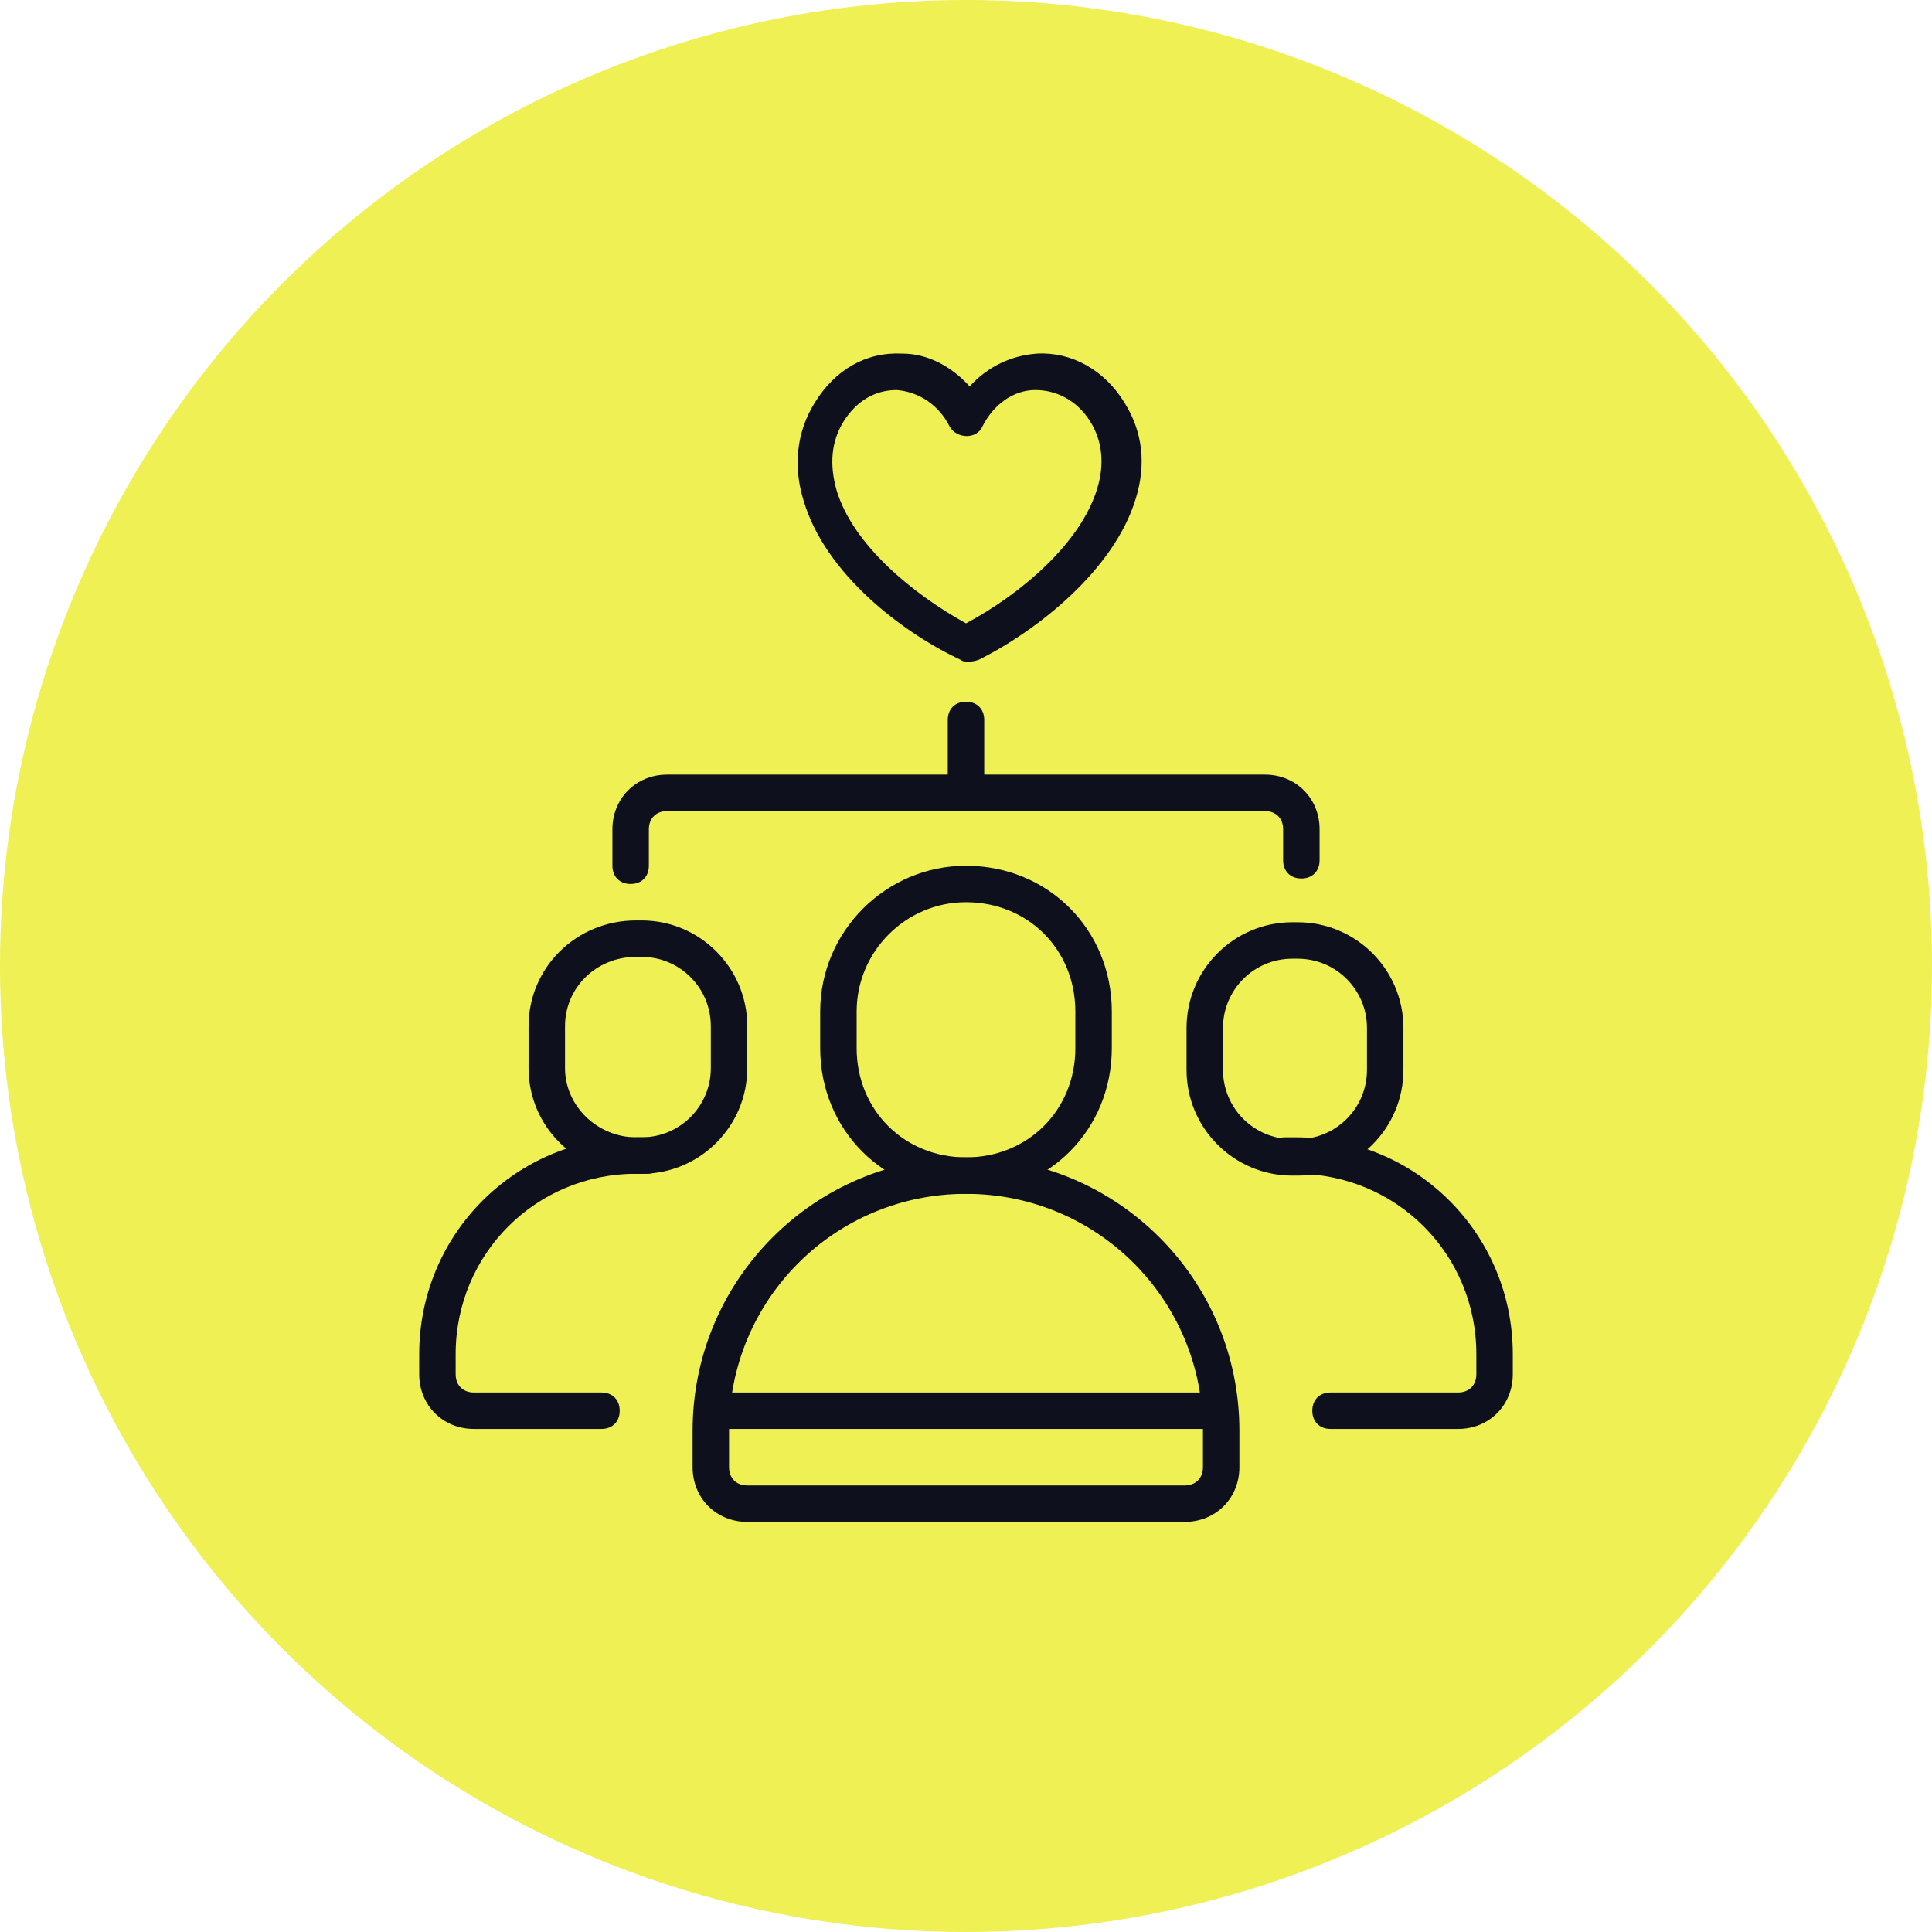 <?xml version="1.0" encoding="utf-8"?>
<svg xmlns="http://www.w3.org/2000/svg" xmlns:xlink="http://www.w3.org/1999/xlink" id="Layer_1" x="0px" y="0px" viewBox="0 0 106 106" style="enable-background:new 0 0 106 106;" xml:space="preserve">
<style type="text/css">
	.st0{fill:#EFF053;}
	.st1{fill:#0E111D;}
</style>
<g id="yellow_circles">
	<circle class="st0" cx="53" cy="53" r="53"/>
</g>
<g id="icons">
	<path class="st1" d="M53.1,36.3c-0.1,0-0.3,0-0.4-0.1c-3.2-1.5-7.4-4.7-8.6-8.7c-0.6-1.9-0.4-3.8,0.6-5.4c1.1-1.8,2.8-2.8,4.8-2.7   c1.4,0,2.7,0.7,3.7,1.8c1-1.1,2.3-1.7,3.7-1.8c1.9-0.1,3.7,0.9,4.8,2.7c1,1.6,1.2,3.4,0.6,5.3c-1.2,3.9-5.4,7.2-8.6,8.8   C53.4,36.3,53.3,36.3,53.1,36.3z M49.2,21.4c-1.2,0-2.2,0.6-2.9,1.7s-0.8,2.4-0.4,3.8c0.9,3,4.2,5.7,7.1,7.3c3-1.6,6.3-4.4,7.2-7.4   c0.4-1.3,0.3-2.6-0.4-3.7s-1.8-1.7-3-1.7s-2.3,0.8-2.9,2c-0.3,0.7-1.4,0.7-1.8,0C51.5,22.2,50.4,21.5,49.2,21.4   C49.3,21.4,49.3,21.4,49.2,21.4z"/>
	<path class="st1" d="M53,65.5c-4.5,0-8-3.5-8-8v-2c0-4.4,3.6-8,8-8c4.5,0,8,3.5,8,8v2C61,62,57.5,65.5,53,65.5z M53,49.5   c-3.3,0-6,2.7-6,6v2c0,3.4,2.6,6,6,6s6-2.6,6-6v-2C59,52.1,56.4,49.5,53,49.5z"/>
	<path class="st1" d="M65,83.5H41c-1.7,0-3-1.3-3-3v-2c0-8.3,6.7-15,15-15s15,6.7,15,15v2C68,82.2,66.7,83.5,65,83.5z M53,65.5   c-7.2,0-13,5.8-13,13v2c0,0.6,0.4,1,1,1h24c0.6,0,1-0.4,1-1v-2C66,71.3,60.2,65.5,53,65.5z"/>
	<path class="st1" d="M35.2,64.4h-0.3c-3.3,0-5.9-2.6-5.9-5.8v-2.3c0-3.2,2.6-5.8,5.9-5.8h0.3c3.2,0,5.8,2.6,5.8,5.8v2.3   C41,61.8,38.4,64.4,35.2,64.4z M34.9,52.5c-2.2,0-3.9,1.7-3.9,3.8v2.3c0,2.1,1.8,3.8,3.9,3.8h0.3c2.1,0,3.8-1.7,3.8-3.8v-2.3   c0-2.1-1.7-3.8-3.8-3.8H34.9z"/>
	<path class="st1" d="M33,78.4h-7c-1.7,0-3-1.3-3-3v-1.1c0-6.6,5.3-11.9,11.9-11.9h0.6c0.6,0,1,0.4,1,1s-0.4,1-1,1h-0.6   c-5.5,0-9.9,4.4-9.9,9.9v1.1c0,0.6,0.4,1,1,1h7c0.6,0,1,0.4,1,1S33.6,78.4,33,78.4z"/>
	<path class="st1" d="M71.2,64.5h-0.3c-3.2,0-5.8-2.6-5.8-5.8v-2.3c0-3.2,2.6-5.8,5.8-5.8h0.3c3.2,0,5.8,2.6,5.8,5.8v2.3   C77,61.9,74.4,64.5,71.2,64.5z M70.9,52.6c-2.1,0-3.8,1.7-3.8,3.8v2.3c0,2.1,1.7,3.8,3.8,3.8h0.3c2.1,0,3.8-1.7,3.8-3.8v-2.3   c0-2.1-1.7-3.8-3.8-3.8H70.9z"/>
	<path class="st1" d="M80,78.4h-7c-0.6,0-1-0.4-1-1s0.4-1,1-1h7c0.6,0,1-0.4,1-1v-1.1c0-5.5-4.4-9.9-9.9-9.9h-0.6c-0.6,0-1-0.4-1-1   s0.4-1,1-1h0.6c6.6,0,11.9,5.3,11.9,11.9v1.1C83,77.1,81.7,78.4,80,78.4z"/>
	<path class="st1" d="M53,44.5c-0.6,0-1-0.4-1-1v-4c0-0.6,0.4-1,1-1s1,0.4,1,1v4C54,44.1,53.6,44.5,53,44.5z"/>
	<path class="st1" d="M34.6,48.5c-0.6,0-1-0.4-1-1v-2c0-1.7,1.3-3,3-3h32.8c1.7,0,3,1.3,3,3v1.7c0,0.6-0.4,1-1,1s-1-0.4-1-1v-1.7   c0-0.6-0.4-1-1-1H36.6c-0.6,0-1,0.4-1,1v2C35.6,48.1,35.2,48.5,34.6,48.5z"/>
	<rect x="39" y="76.4" class="st1" width="28" height="2"/>
</g>
</svg>
